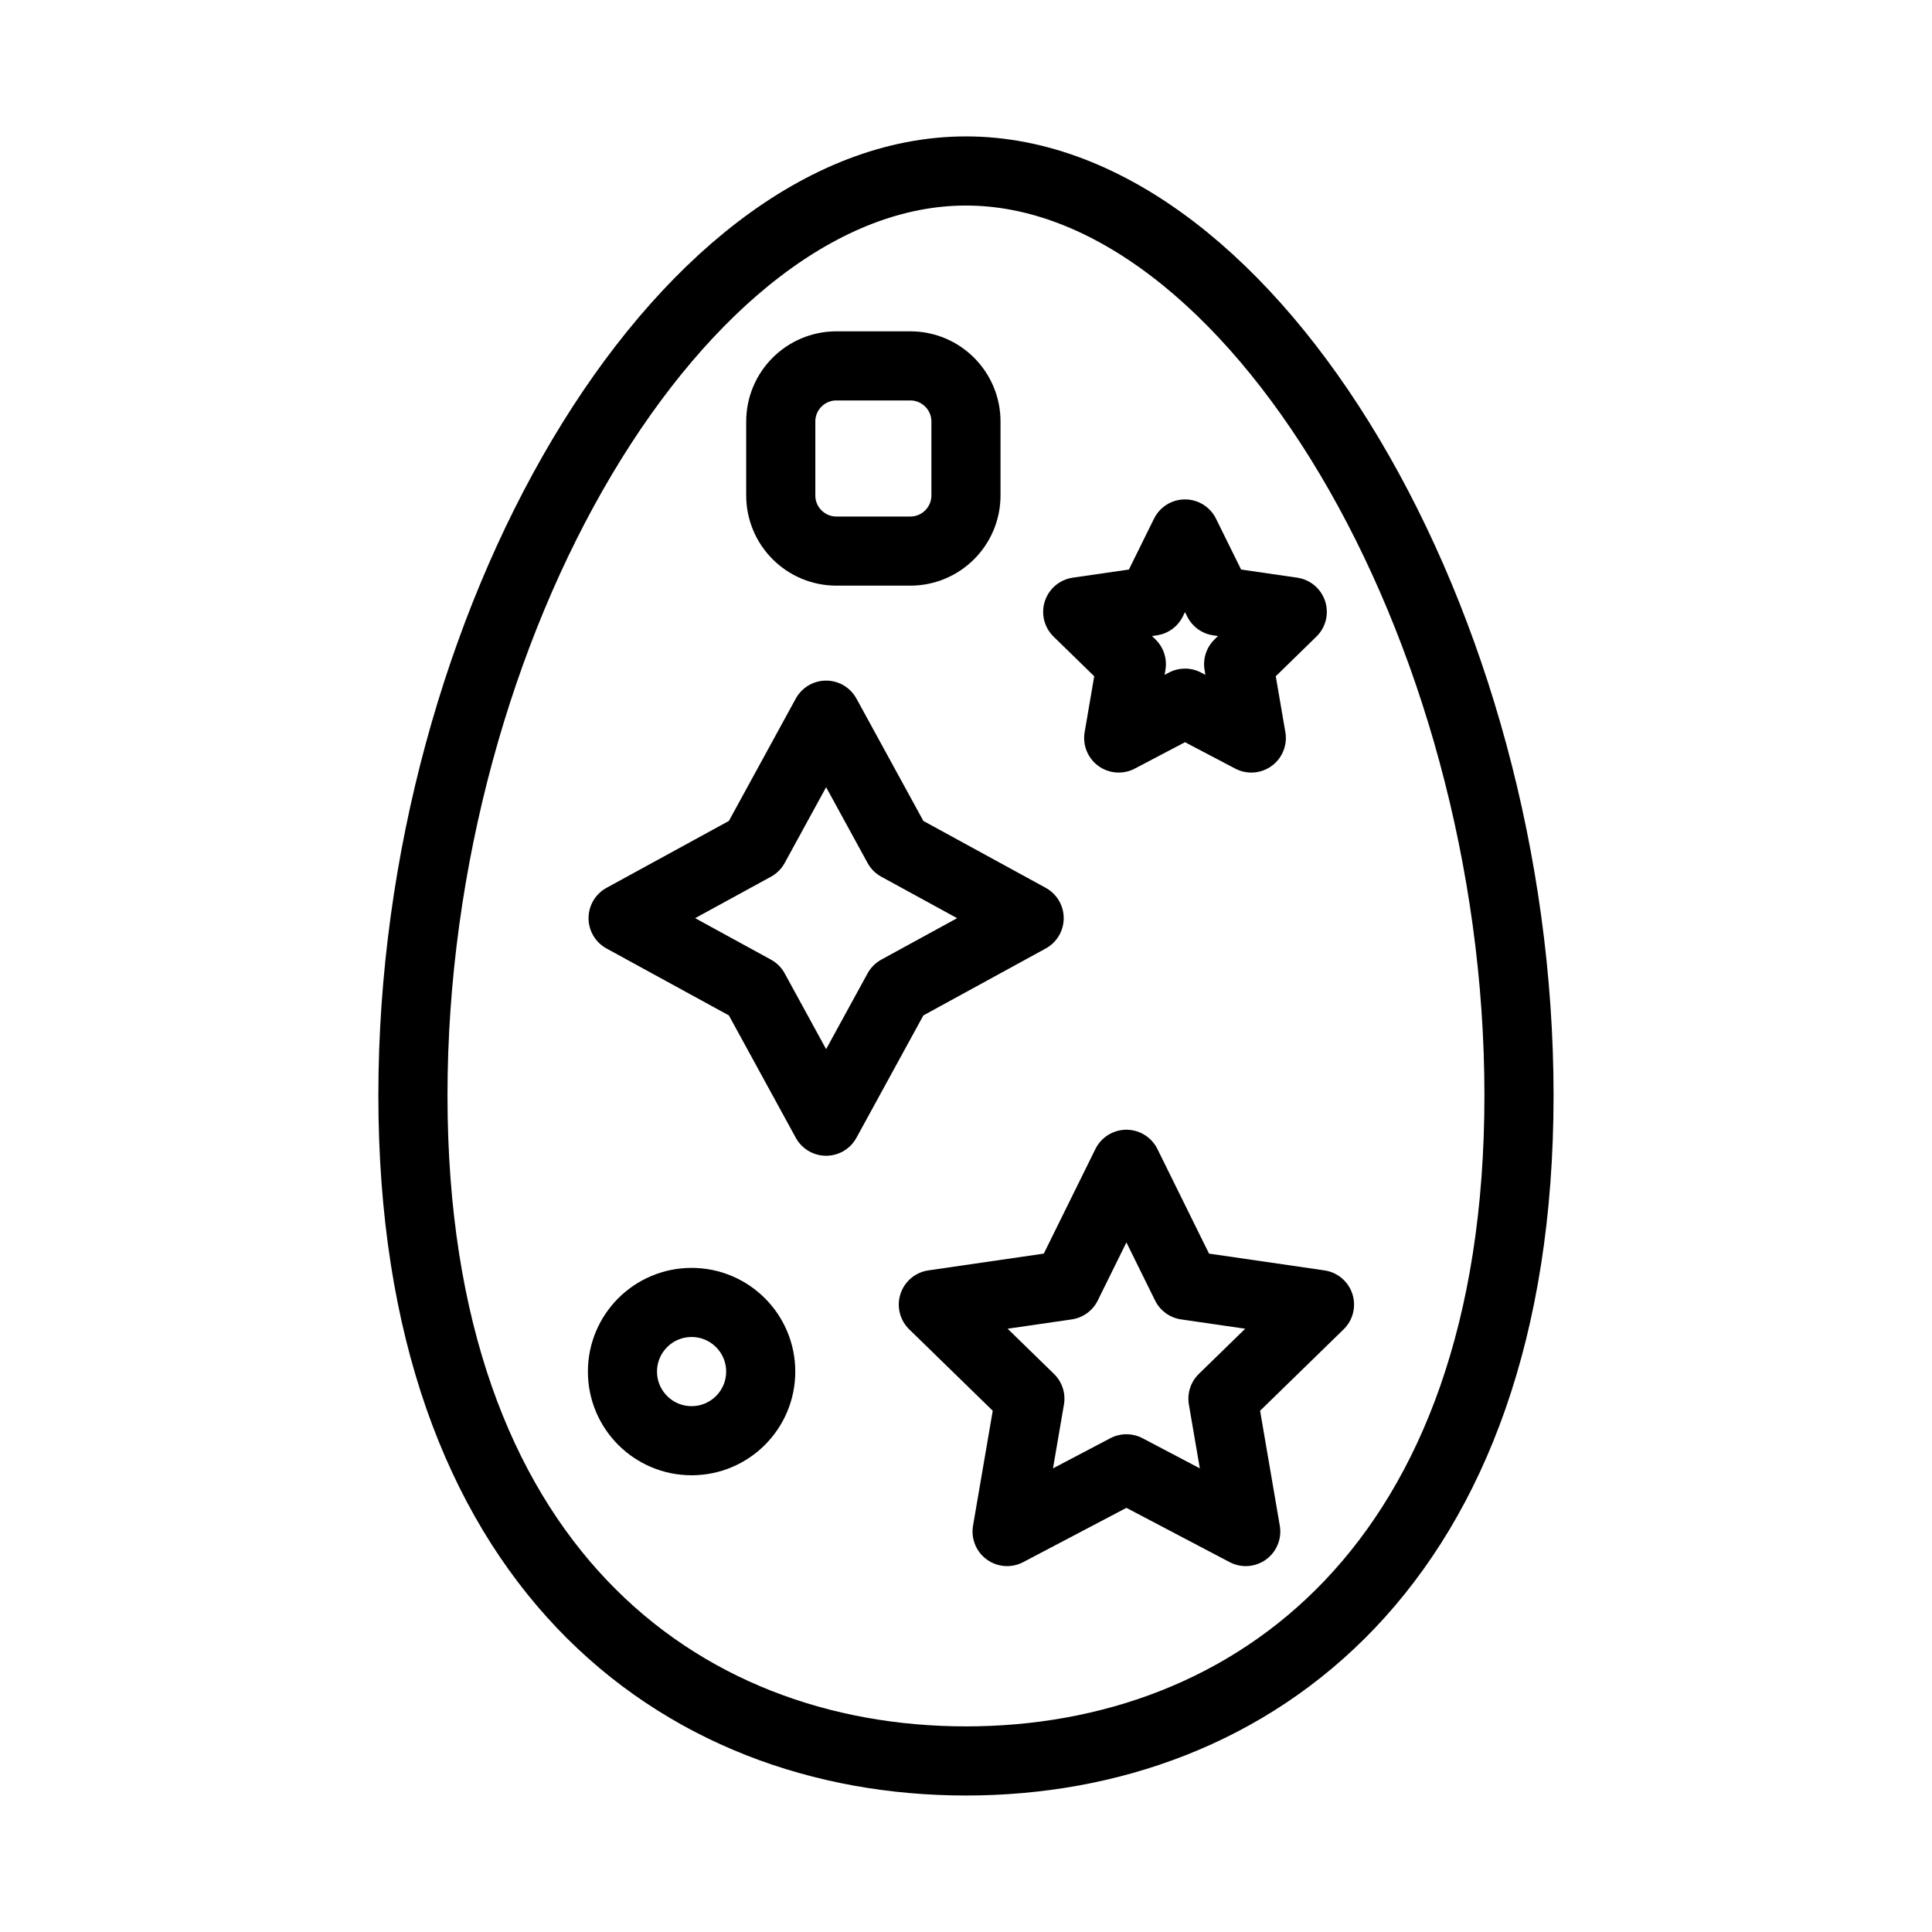 <?xml version="1.0" encoding="UTF-8"?>
<!-- Uploaded to: ICON Repo, www.iconrepo.com, Generator: ICON Repo Mixer Tools -->
<svg width="800px" height="800px" version="1.1" viewBox="144 144 512 512" xmlns="http://www.w3.org/2000/svg">
 <defs>
  <clipPath id="a">
   <path d="m148.09 148.09h503.81v503.81h-503.81z"/>
  </clipPath>
 </defs>
 <g clip-path="url(#a)">
  <path transform="matrix(9.16 0 0 9.16 148.09 148.09)" d="m43.5 31.244c0 13.588-7.717 19.256-16 19.256-8.283 0-16-5.667-16-19.256s7.717-26.744 16-26.744c8.283 0 16 13.155 16 26.744z" fill="none" stroke="#000000" stroke-miterlimit="10" stroke-width="2"/>
 </g>
 <path transform="matrix(9.16 0 0 9.16 148.09 148.09)" d="m23.454 20.244 2.077 3.797 3.797 2.076-3.797 2.077-2.077 3.797-2.076-3.797-3.797-2.077 3.797-2.076zm0 0" fill="none" stroke="#000000" stroke-linecap="round" stroke-linejoin="round" stroke-miterlimit="10" stroke-width="2"/>
 <path transform="matrix(9.16 0 0 9.16 148.09 148.09)" d="m32.142 33.238 1.726 3.498 3.86 0.561-2.793 2.722 0.659 3.844-3.452-1.815-3.452 1.815 0.659-3.844-2.793-2.722 3.86-0.561zm0 0" fill="none" stroke="#000000" stroke-linecap="round" stroke-linejoin="round" stroke-miterlimit="10" stroke-width="2"/>
 <path transform="matrix(9.16 0 0 9.16 148.09 148.09)" d="m33.837 15.002 0.959 1.943 2.144 0.311-1.551 1.513 0.366 2.136-1.918-1.008-1.918 1.008 0.366-2.136-1.552-1.513 2.145-0.311zm0 0" fill="none" stroke="#000000" stroke-linecap="round" stroke-linejoin="round" stroke-miterlimit="10" stroke-width="2"/>
 <path transform="matrix(9.16 0 0 9.16 148.09 148.09)" d="m21.562 39.235c0 1.105-0.895 2-2 2-1.105 0-2-0.896-2-2 0-1.105 0.896-2 2-2 1.105 0 2 0.896 2 2" fill="none" stroke="#000000" stroke-linecap="round" stroke-linejoin="round" stroke-miterlimit="10" stroke-width="2"/>
 <path transform="matrix(9.16 0 0 9.16 148.09 148.09)" d="m25.89 15.497h-2.138c-0.889 0-1.61-0.721-1.61-1.61v-2.138c0-0.889 0.721-1.61 1.61-1.61h2.138c0.889 0 1.61 0.721 1.61 1.61v2.138c0 0.889-0.721 1.61-1.61 1.61zm0 0" fill="none" stroke="#000000" stroke-linecap="round" stroke-linejoin="round" stroke-miterlimit="10" stroke-width="2"/>
</svg>